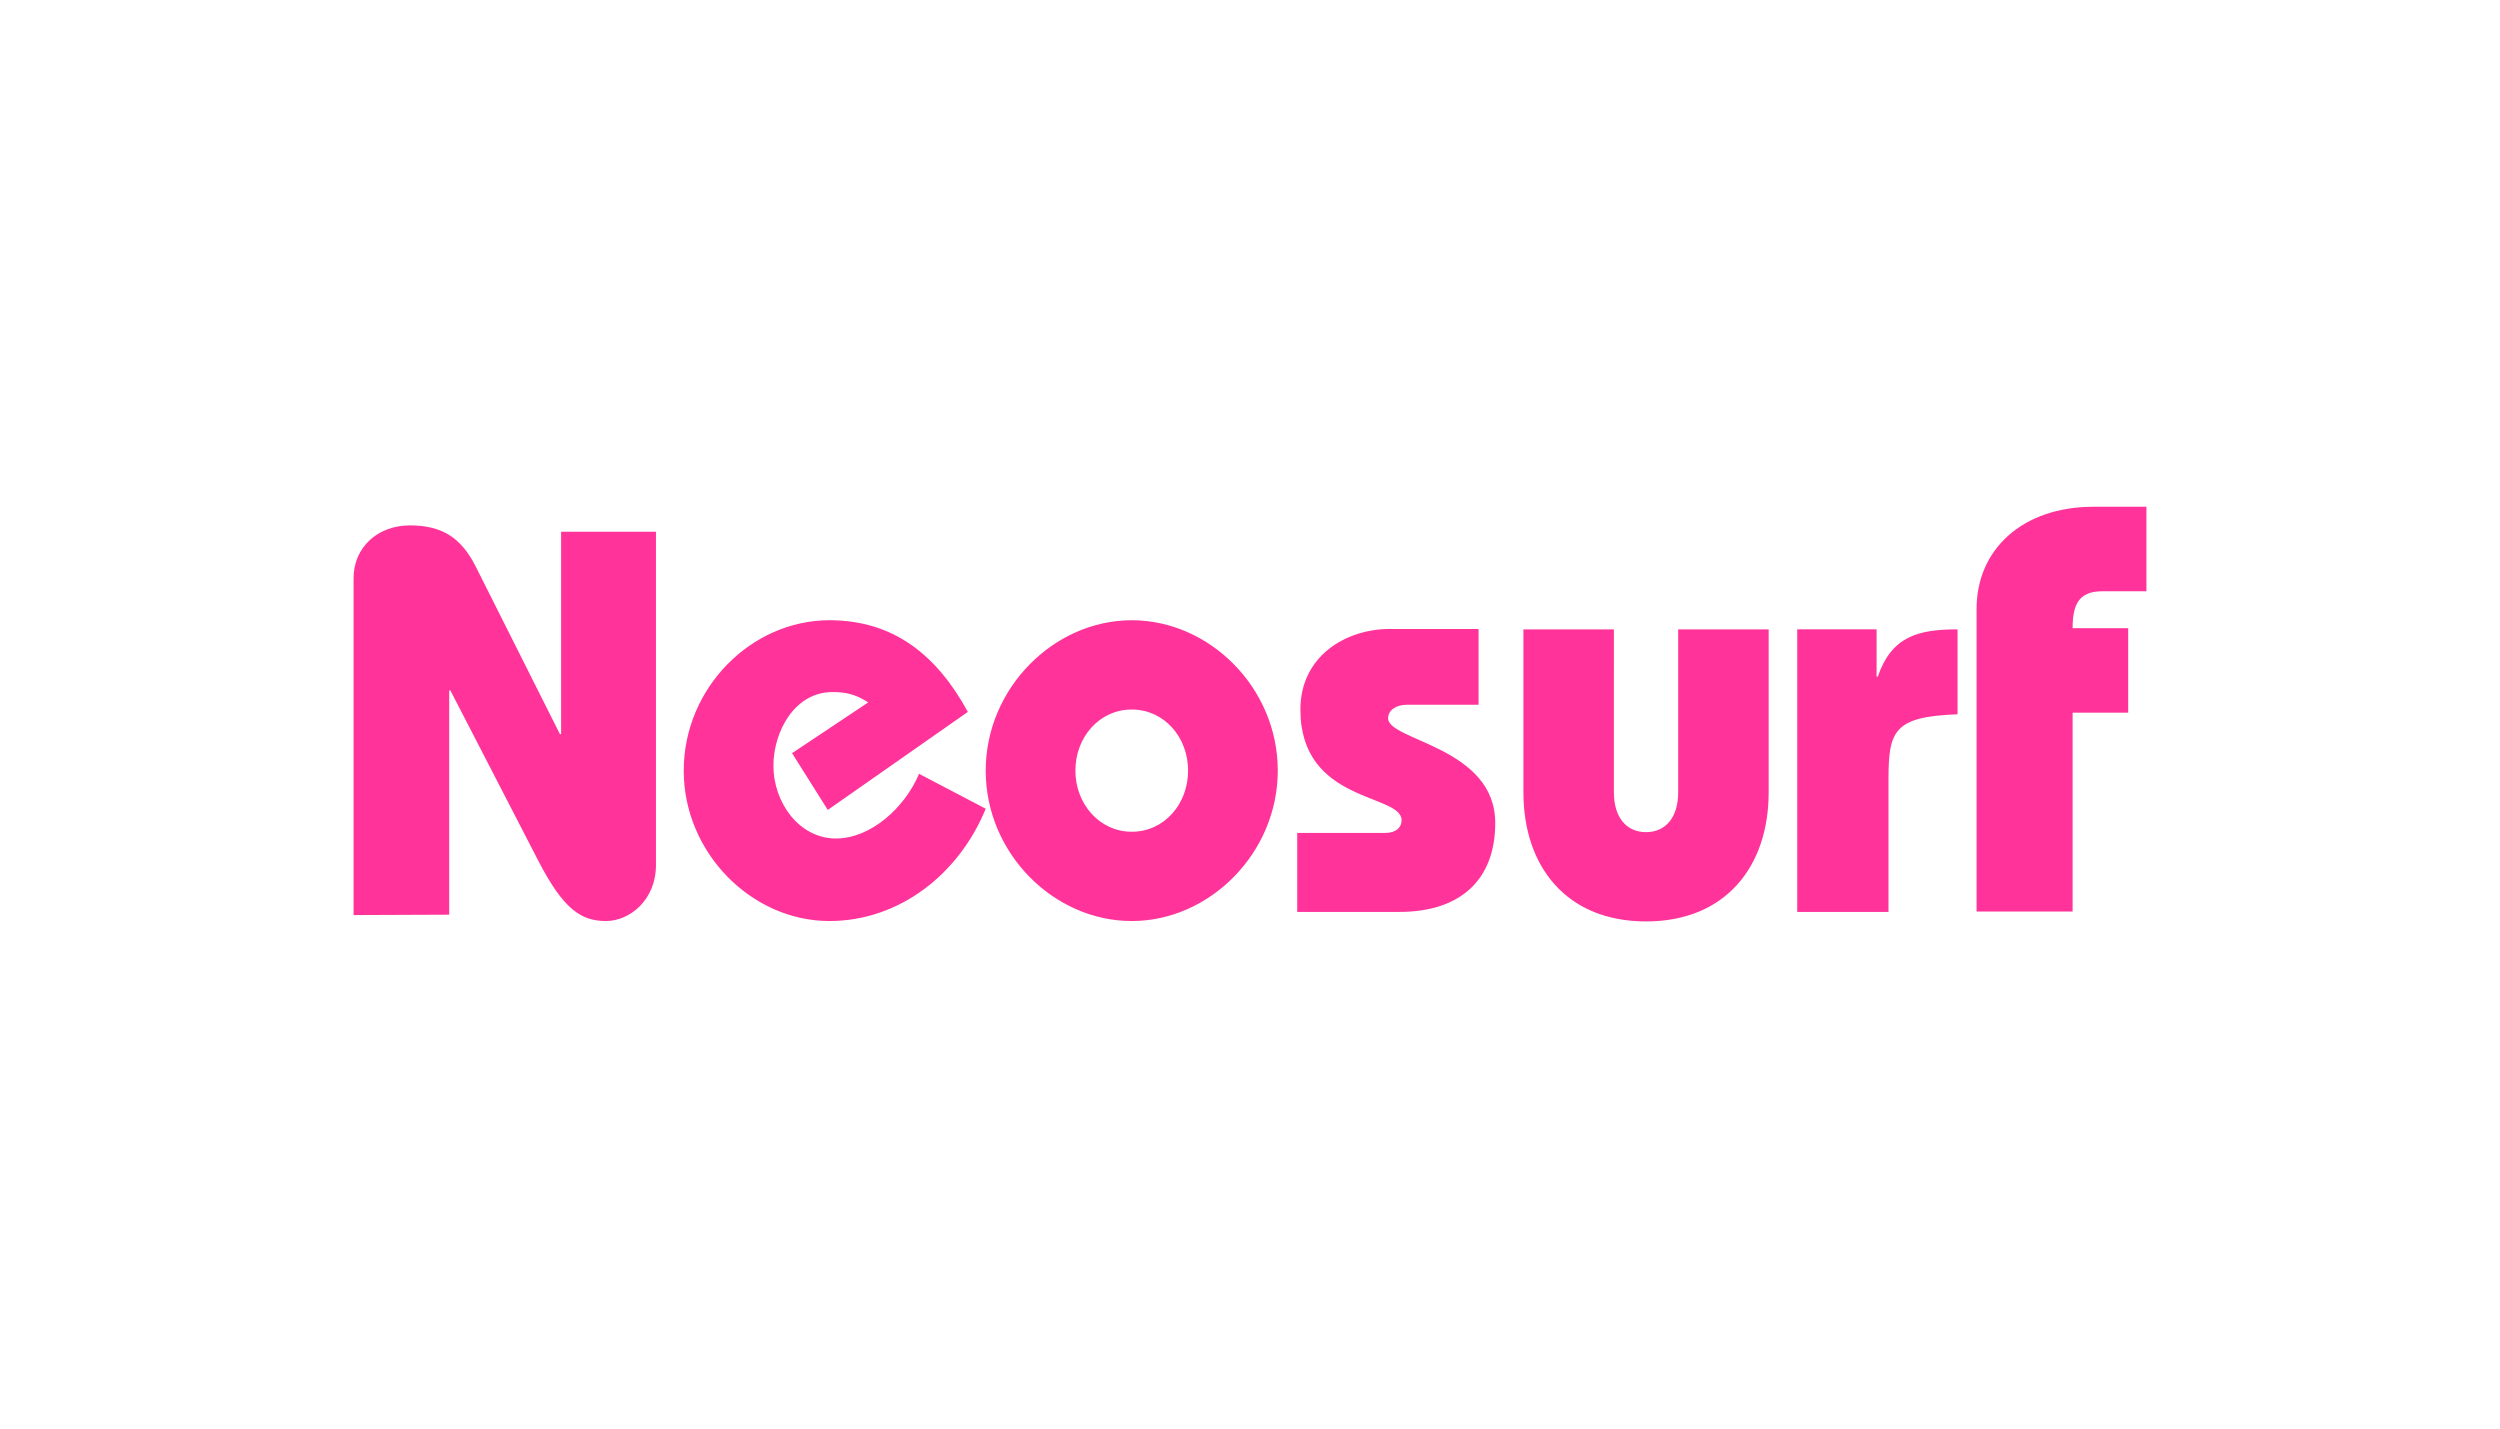 <?xml version="1.0" encoding="UTF-8"?>
<svg xmlns="http://www.w3.org/2000/svg" xmlns:xlink="http://www.w3.org/1999/xlink" version="1.1" x="0px" y="0px" viewBox="0 0 630 360" style="enable-background:new 0 0 630 360;" xml:space="preserve"> <style type="text/css"> .st0{display:none;} .st1{display:inline;fill:#0F0F0F;} .st2{fill:#FF3399;} </style> <g id="Layer_2" class="st0"> <rect x="-43.1" y="-12.1" class="st1" width="715" height="390.6"></rect> </g> <g id="Layer_1"> <title>126_white</title> <path class="st2" d="M89.1,230.6v-84.9c0-7.7,6-13.3,14.2-13.3s12.9,3.2,16.5,10.2l21.3,42.4h0.3v-51h23.9v84 c0,8.8-6.6,14.1-12.6,14.1c-6.2,0-10.7-2.9-17-15.1l-22.2-43h-0.3v56.5L89.1,230.6L89.1,230.6z M208.6,204.1l-9-14.3l19.2-12.8 c-3.5-2.3-6.3-2.6-9-2.6c-9.6,0-14.9,10-14.9,18.6c0,9,6.3,18.3,15.8,18.3c8.8,0,17.4-7.9,20.9-16.3l16.8,8.8 c-6.7,16.4-21.7,28.3-39.4,28.3c-19.6,0-36.7-17.2-36.7-37.9c0-20.9,17.1-37.9,36.7-37.9c16.4,0,27.2,9,34.9,23.1L208.6,204.1z M271,194.2c0-8.4,6-15.4,14.2-15.4c8.2,0,14.2,7,14.2,15.4c0,8.4-6,15.4-14.2,15.4C277.1,209.6,271,202.6,271,194.2L271,194.2z M248.4,194.2c0,20.9,17.2,37.9,36.8,37.9c19.7,0,36.8-17.2,36.8-37.9c0-20.9-17.2-37.9-36.8-37.9 C265.6,156.3,248.4,173.4,248.4,194.2z M326.9,209.9h22.2c2.7,0,4.1-1.4,4.1-3.2c0-6.8-25.5-4.2-25.5-27.9 c0-13.5,11.5-20.3,22.5-20.3h22.4v19.1h-18.1c-2.7,0-4.7,1.4-4.7,3.4c0,5.7,27,7.2,27,26.4c0,14.5-9,22.4-24.1,22.4h-25.8 L326.9,209.9L326.9,209.9z M406.7,199.7c0,6.2,3.1,10,8.1,10s8.1-3.8,8.1-10v-41.1h22.8v41.1c0,18.6-10.8,32.5-30.9,32.5 c-20.1,0-30.9-13.9-30.9-32.5v-41.1h22.8L406.7,199.7L406.7,199.7z M472.9,170.5h0.3c3.5-10.1,10.1-11.9,20.1-11.9V180 c-16,0.6-17.4,4.1-17.4,16.4v33.4h-23v-71.2h20V170.5z M498.1,229.8v-76.4c0-14.8,11.4-25.7,29.5-25.7h13.3v21.3h-11.1 c-6,0-7.5,3.4-7.5,9.3h14v21.3h-14v50.1H498.1z"></path> </g> </svg>
